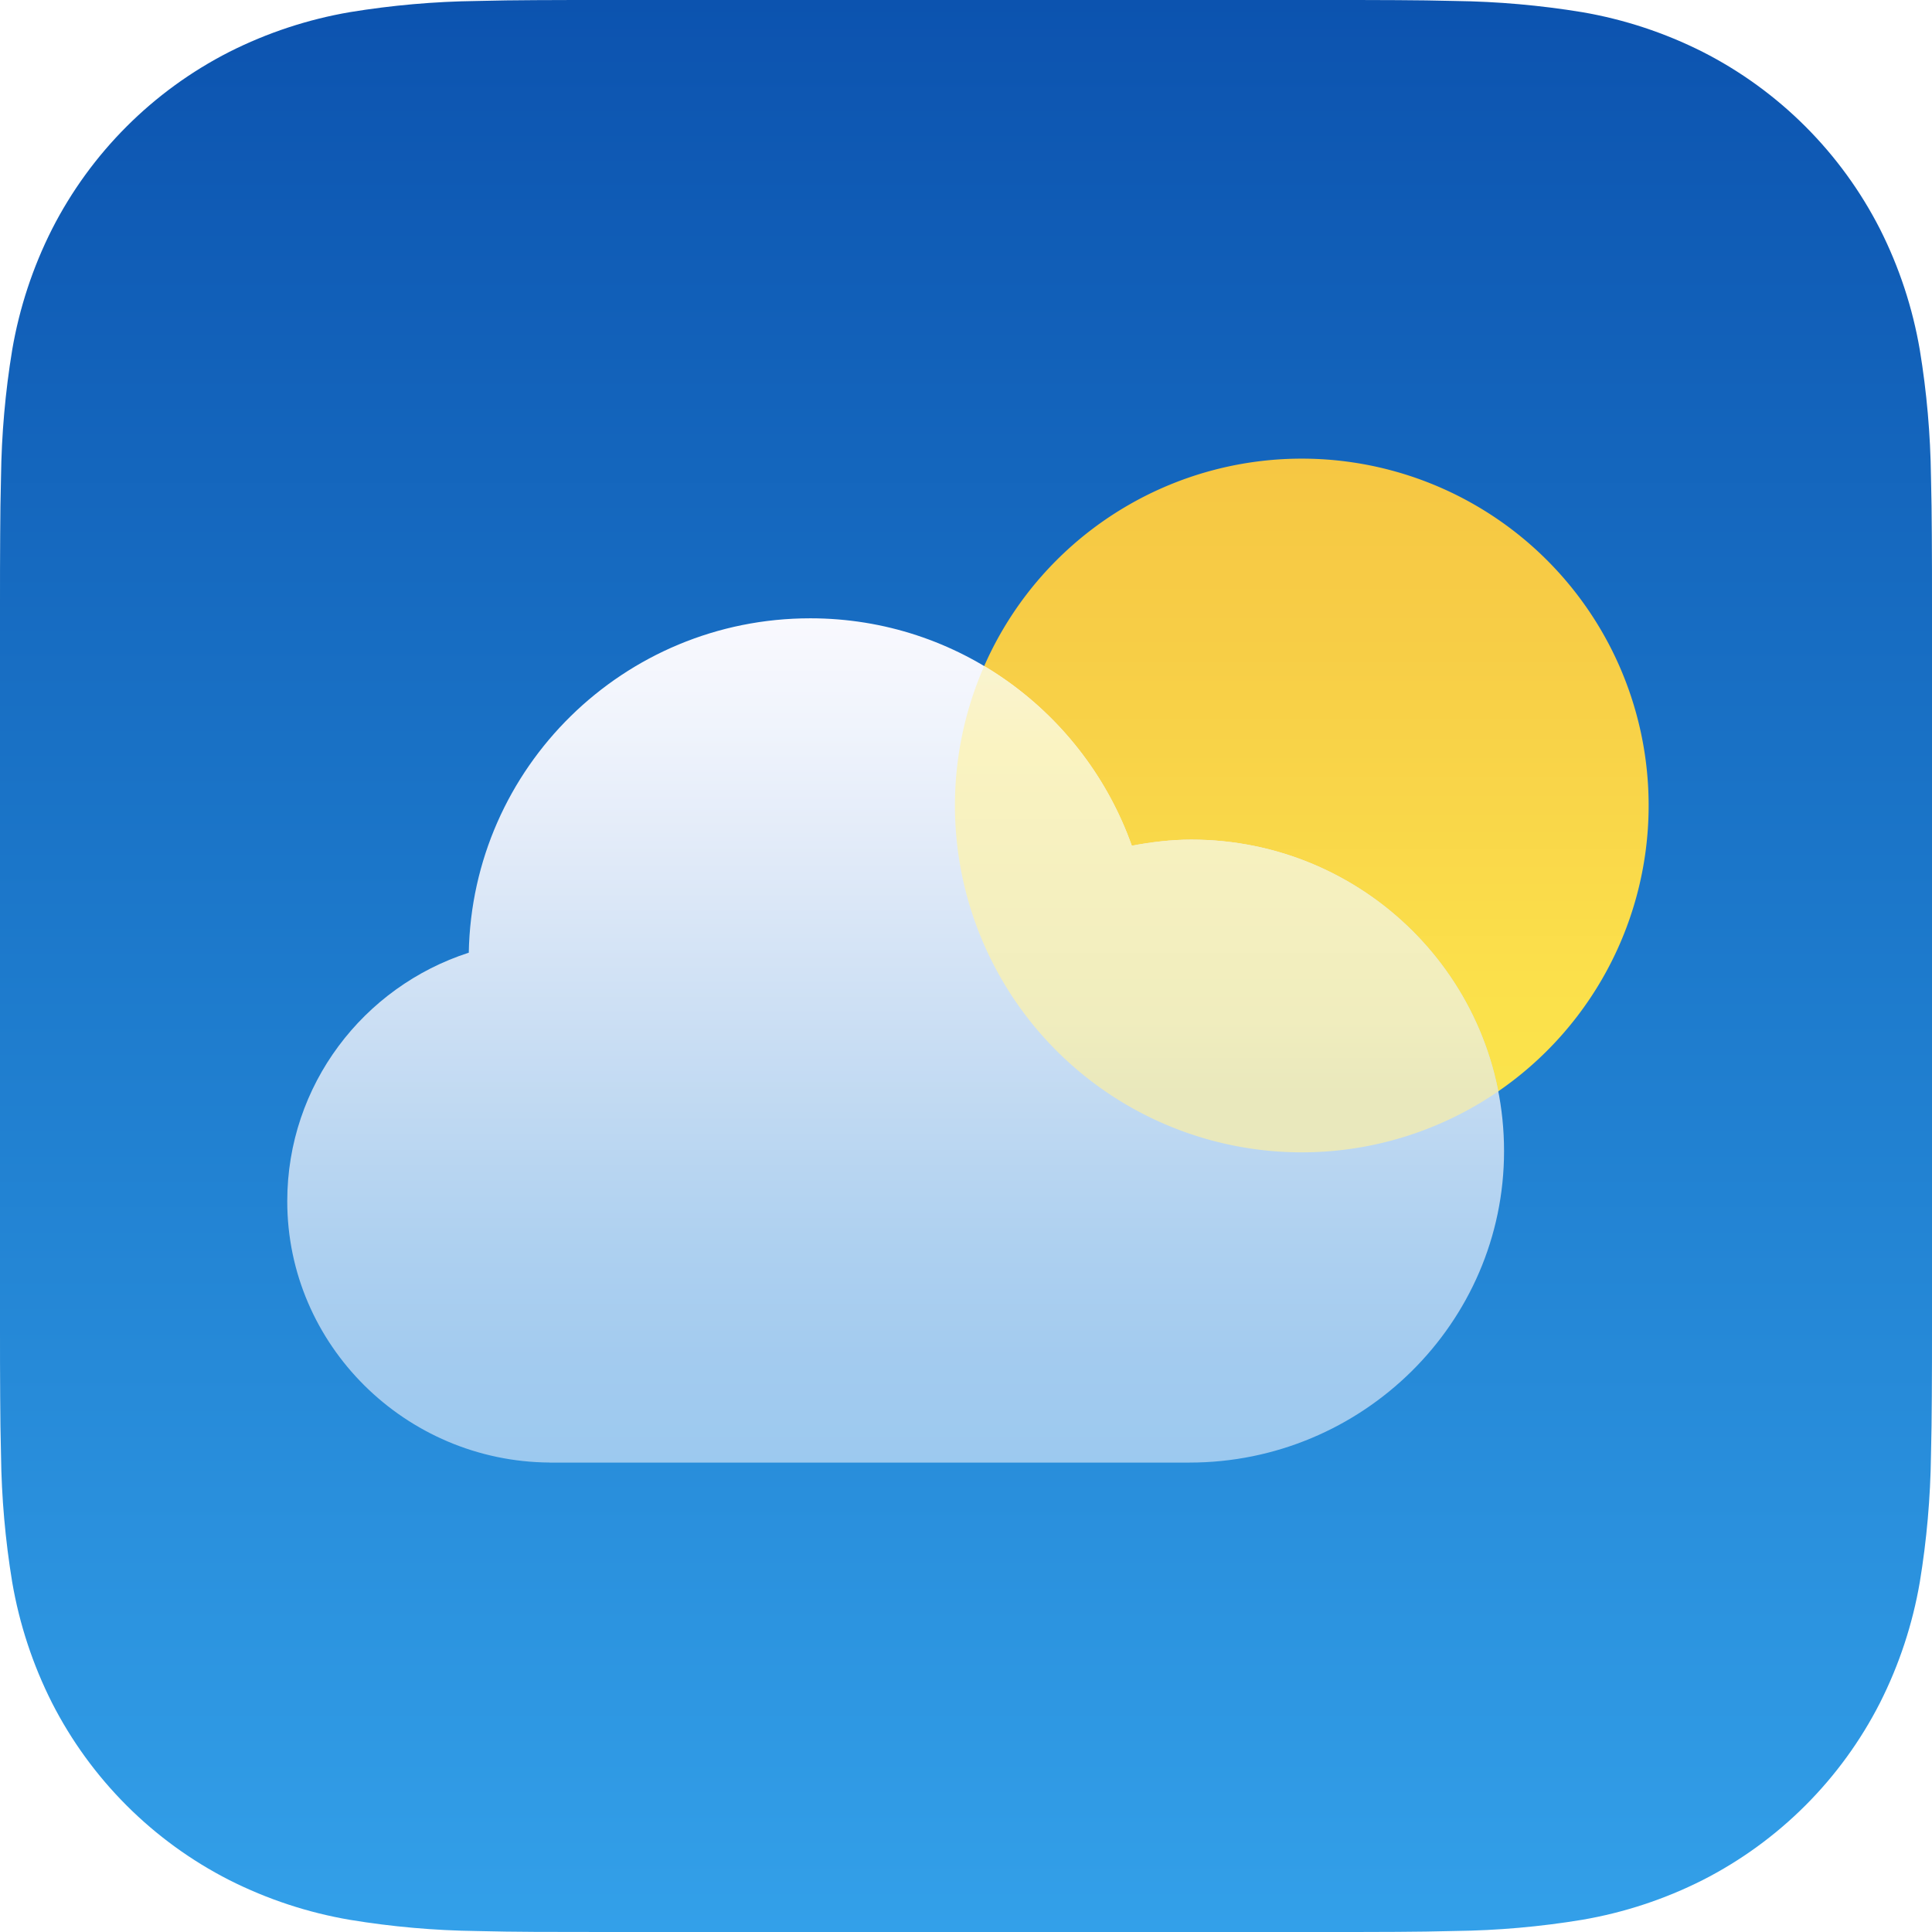 <?xml version="1.0" encoding="UTF-8" standalone="no"?><svg version="1.1" viewBox="0 0 1024 1024" xml:space="preserve" xmlns:xlink="http://www.w3.org/1999/xlink" xmlns="http://www.w3.org/2000/svg" xmlns:svg="http://www.w3.org/2000/svg"><defs><linearGradient id="b"><stop offset="0" stop-color="#f6c743"/><stop offset=".25" stop-color="#f7cd46"/><stop offset=".5" stop-color="#f9d649"/><stop offset=".75" stop-color="#fbe04b"/><stop offset="1" stop-color="#fae54c"/></linearGradient><linearGradient id="c"><stop offset="0" stop-color="#f9f9fe"/><stop offset=".125" stop-color="#f0f4fc"/><stop offset=".25" stop-color="#e4ecf9"/><stop offset=".508" stop-color="#c8ddf3"/><stop offset=".75" stop-color="#add0f0"/><stop offset=".875" stop-color="#a3cbef"/><stop offset="1" stop-color="#9cc9ef"/></linearGradient><linearGradient id="d"><stop offset="2e-8" stop-color="#f9f4d7"/><stop offset=".25" stop-color="#faf3c1"/><stop offset=".5" stop-color="#f5f0bf"/><stop offset=".75" stop-color="#f0edbe"/><stop offset=".893" stop-color="#e9e8bc"/></linearGradient><linearGradient xlink:href="#a" id="e" x1="512" y1="0" x2="512" y2="1024" gradientUnits="userSpaceOnUse"/><linearGradient id="a"><stop offset="0" stop-color="#0c53af"/><stop offset=".5" stop-color="#1d7acc"/><stop offset="1" stop-color="#33a0e9"/></linearGradient><linearGradient xlink:href="#b" id="f" x1="413.459" y1="328.889" x2="413.459" y2="888.889" gradientUnits="userSpaceOnUse" gradientTransform="translate(418.513 27.152) scale(.657)"/><linearGradient xlink:href="#c" id="g" gradientUnits="userSpaceOnUse" gradientTransform="matrix(.214 0 0 .495 202.721 335.476)" x1="1058.027" y1="-15.693" x2="1058.027" y2="888.887"/><linearGradient xlink:href="#d" id="i" gradientUnits="userSpaceOnUse" gradientTransform="translate(418.513 27.152) scale(.657)" x1="413.459" y1="457.78" x2="413.459" y2="888.889"/><clipPath clipPathUnits="userSpaceOnUse" id="h"><path d="M429.455 327.713c-98.867 0-179.173 79.049-180.994 177.236-55.819 18.006-96.211 70.147-96.211 131.738 0 76.198 62.675 138.003 139.074 138.488v.023h339.119c91.547 0 166.736-73.913 166.736-165.09 0-91.177-74.213-165.09-165.76-165.09-10.697 0-21.4 1.307-31.532 3.237-24.901-70.078-91.646-120.543-170.433-120.543Z"/></clipPath><filter id="j" x="-.141" y="-.141" width="1.282" height="1.282" color-interpolation-filters="sRGB"><feGaussianBlur stdDeviation="21.628"/></filter></defs><path d="M1024 703.67c0 12.244 0 24.466-.092 36.687-.061 10.307-.178 20.614-.445 30.9-.284 22.534-2.263 45.016-5.921 67.253-3.807 22.262-10.908 43.811-21.081 63.958-20.619 40.481-53.528 73.391-94.007 94.012-20.138 10.16-41.678 17.258-63.911 21.06-22.261 3.673-44.744 5.654-67.272 5.922-10.297.266-20.597.422-30.898.467-12.243.071-24.464.071-36.686.071H320.313c-12.221 0-24.442 0-36.686-.061-10.301-.041-20.6-.187-30.898-.445-22.541-.288-45.029-2.275-67.272-5.944-22.238-3.785-43.787-10.909-63.911-21.06-40.474-20.616-73.383-53.519-94.007-93.99-10.17-20.159-17.275-41.724-21.081-63.981C2.801 816.29.821 793.816.538 771.289c-.267-10.307-.4-20.614-.445-30.922C0 728.123 0 715.924 0 703.68V320.331c0-12.244 0-24.488.092-36.732.041-10.285.178-20.592.445-30.877.284-22.527 2.263-45.001 5.921-67.231 3.807-22.262 10.908-43.811 21.081-63.98 20.619-40.481 53.528-73.391 94.007-94.012 20.132-10.154 41.664-17.252 63.888-21.06C207.696 2.788 230.179.807 252.707.517 263.014.25 273.321.117 283.605.072 295.848 0 308.092 0 320.291 0h383.374c12.243 0 24.487 0 36.708.072 10.301.041 20.6.186 30.898.445 22.528.29 45.011 2.271 67.25 5.922 22.261 3.807 43.787 10.908 63.933 21.06 40.489 20.614 73.407 53.526 94.029 94.012 10.161 20.153 17.259 41.71 21.059 63.958 3.659 22.237 5.638 44.718 5.921 67.253.267 10.307.4 20.614.445 30.899.092 12.244.092 24.466.092 36.687Z" fill="url(#e)"/><path d="M873.813 426.925A183.838 183.838 0 0 1 689.975 610.763a183.838 183.838 0 0 1-183.838-183.837A183.838 183.838 0 0 1 689.975 243.088a183.838 183.838 0 0 1 183.838 183.838Z" fill="url(#f)"/><path d="M429.455 327.713c-98.867 0-179.173 79.049-180.994 177.236-55.819 18.006-96.211 70.147-96.211 131.738 0 76.198 62.675 138.003 139.074 138.488v.023h339.119c91.547 0 166.736-73.913 166.736-165.09 0-91.177-74.213-165.09-165.76-165.09-10.697 0-21.4 1.307-31.532 3.237-24.901-70.078-91.646-120.543-170.433-120.543Z" fill="url(#g)"/><path d="M873.813 426.925A183.838 183.838 0 0 1 689.975 610.763a183.838 183.838 0 0 1-183.838-183.837A183.838 183.838 0 0 1 689.975 243.088a183.838 183.838 0 0 1 183.838 183.838Z" clip-path="url(#h)" fill="url(#i)" filter="url(#j)"/></svg>